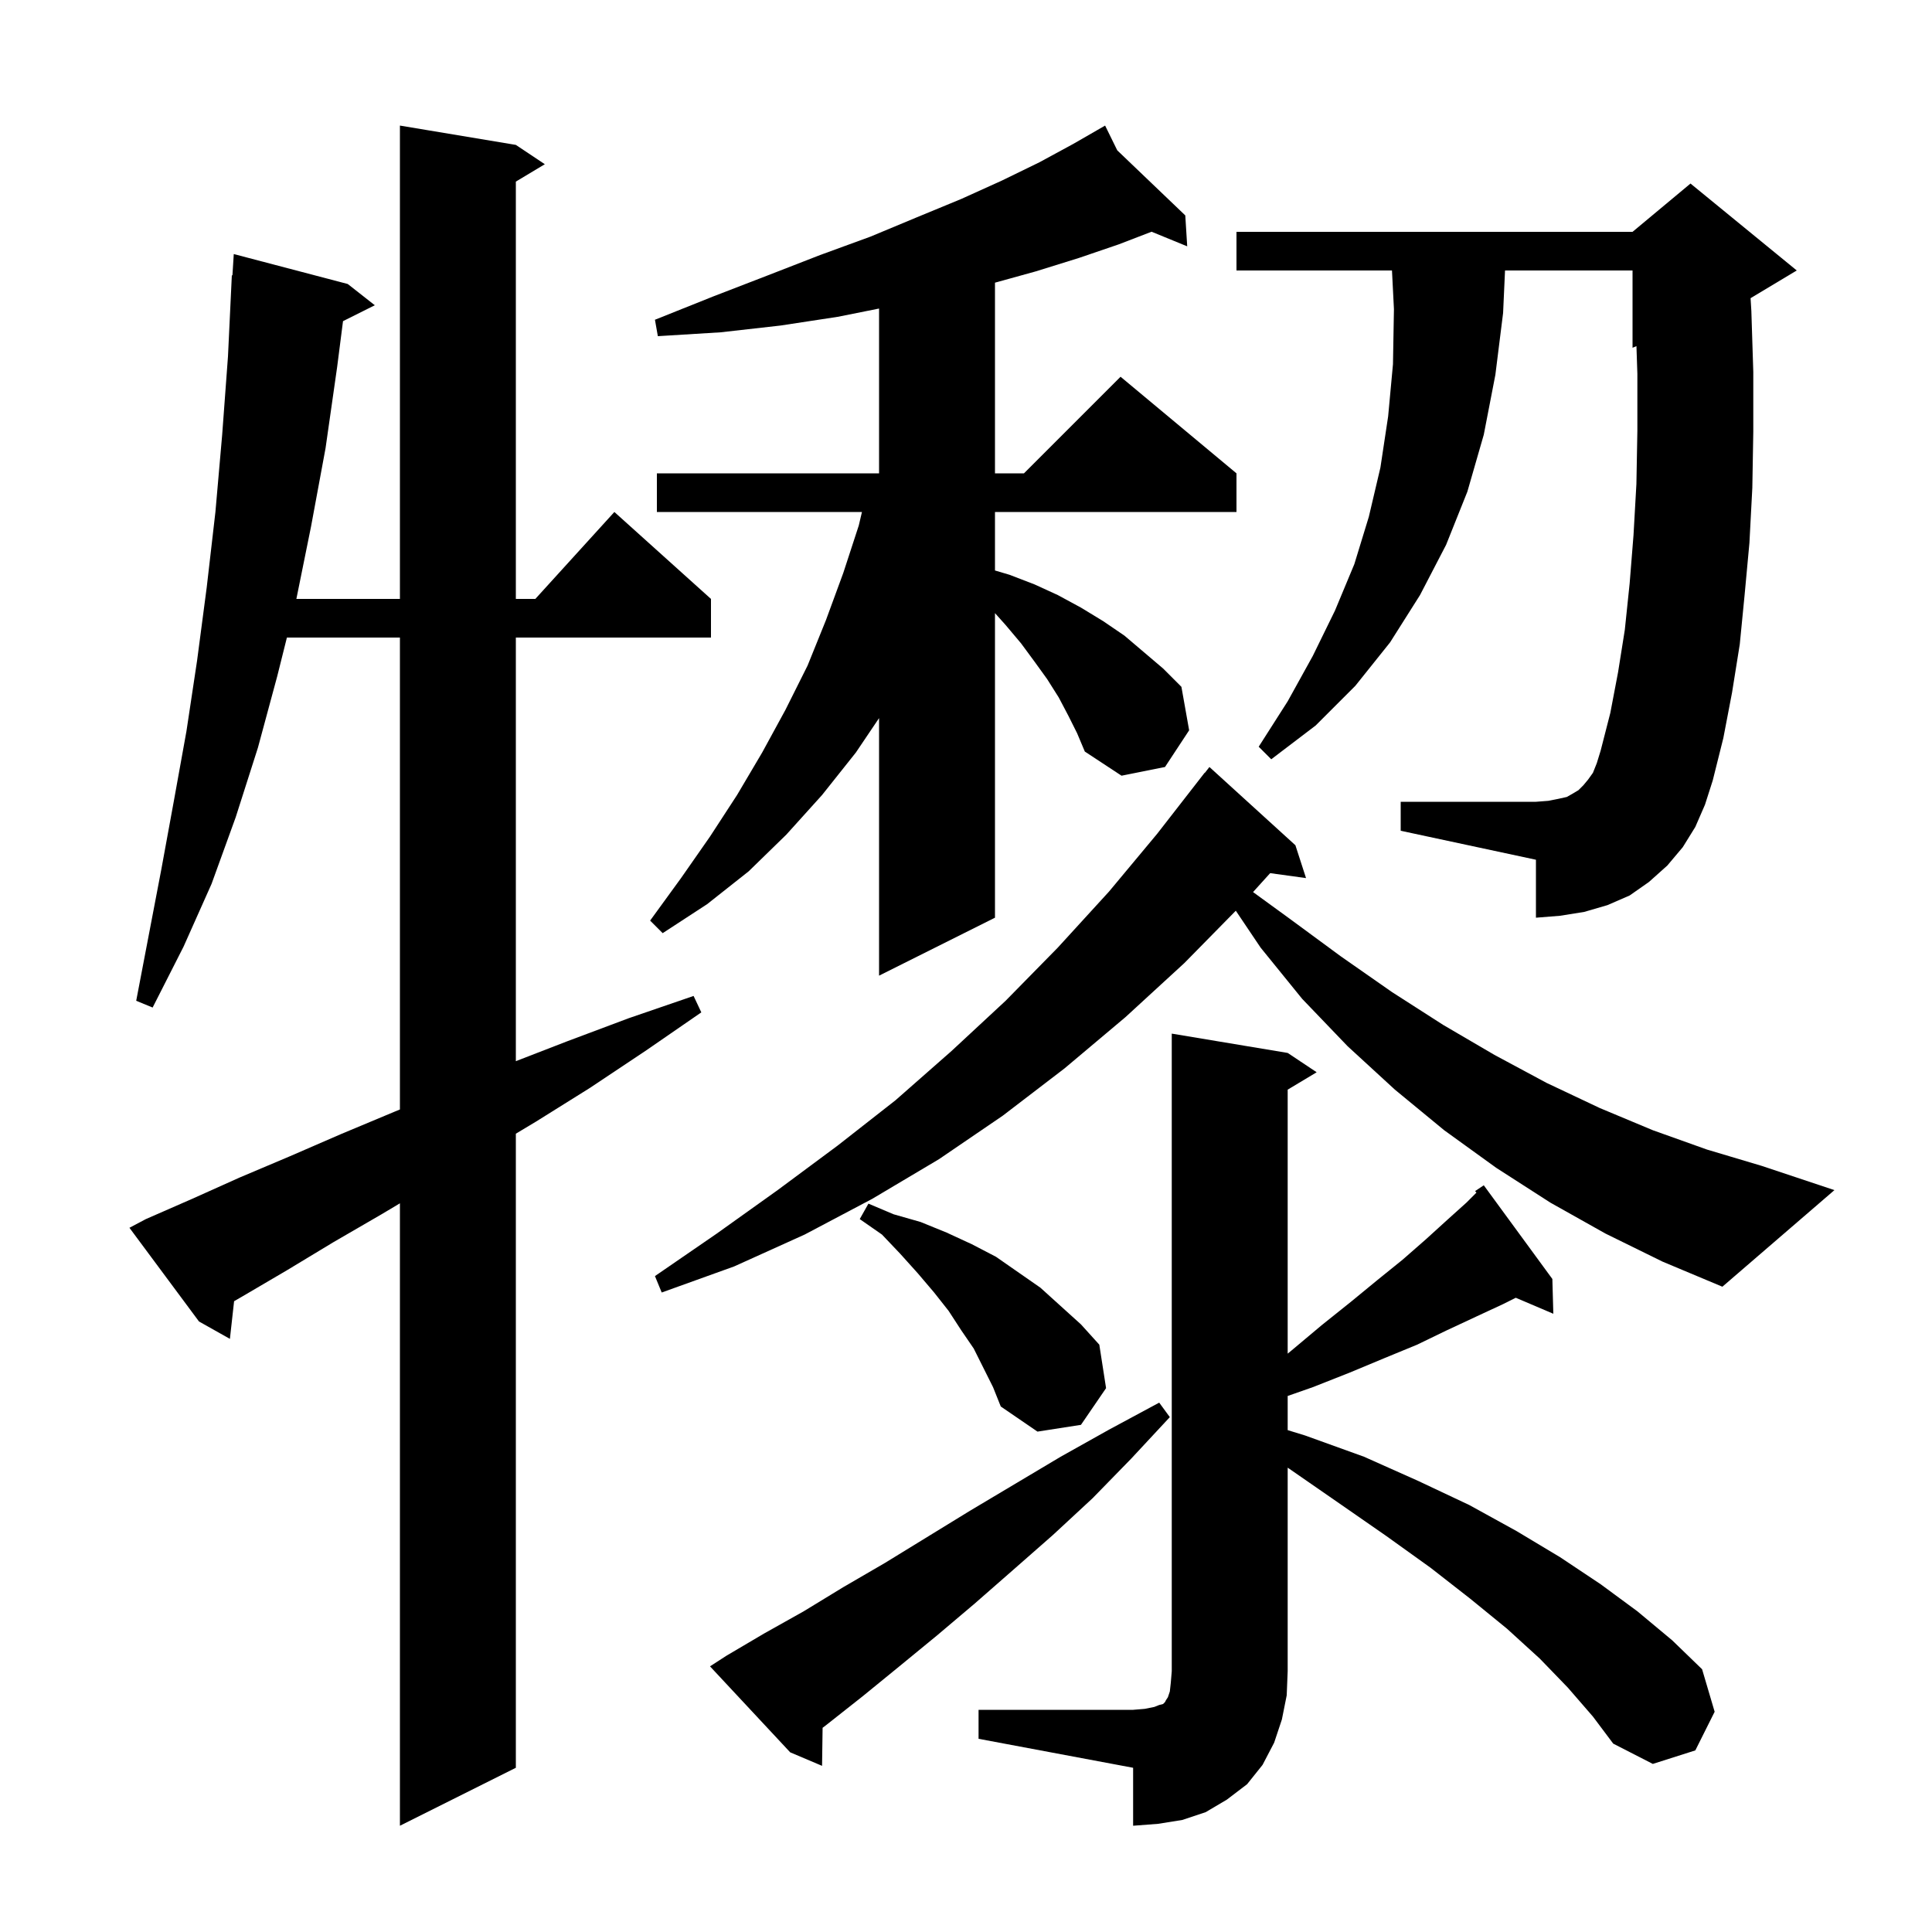 <svg xmlns="http://www.w3.org/2000/svg" xmlns:xlink="http://www.w3.org/1999/xlink" version="1.1" baseProfile="full" viewBox="0 0 200 200" width="200" height="200"><g fill="currentColor"><path d="M 15.1 126.2 L 19.9 124.1 L 24.8 121.9 L 30.0 119.7 L 35.3 117.4 L 40.8 115.1 L 41.4 114.852 L 41.4 66.0 L 29.7 66.0 L 28.7 70.0 L 26.7 77.4 L 24.4 84.6 L 21.9 91.5 L 19.0 98.0 L 15.8 104.3 L 14.1 103.6 L 16.7 90.0 L 18.0 82.9 L 19.3 75.7 L 20.4 68.4 L 21.4 60.8 L 22.3 53.0 L 23.0 45.0 L 23.6 36.9 L 24.0 28.5 L 24.062 28.505 L 24.2 26.3 L 36.0 29.4 L 38.8 31.6 L 35.508 33.246 L 34.9 38.0 L 33.7 46.4 L 32.2 54.5 L 30.681 62.0 L 41.4 62.0 L 41.4 13.0 L 53.4 15.0 L 56.4 17.0 L 53.4 18.8 L 53.4 62.0 L 55.418 62.0 L 63.6 53.0 L 73.6 62.0 L 73.6 66.0 L 53.4 66.0 L 53.4 109.852 L 58.7 107.8 L 65.1 105.4 L 71.8 103.1 L 72.6 104.8 L 66.8 108.8 L 61.1 112.6 L 55.5 116.1 L 53.4 117.36 L 53.4 183.0 L 41.4 189.0 L 41.4 124.567 L 39.5 125.7 L 34.5 128.6 L 29.7 131.5 L 25.1 134.2 L 24.233 134.701 L 23.8 138.6 L 20.6 136.8 L 13.4 127.1 Z M 101.3 177.0 L 117.3 177.0 L 118.5 176.9 L 119.5 176.7 L 120.0 176.5 L 120.4 176.4 L 120.6 176.2 L 120.7 176.0 L 120.9 175.7 L 121.1 175.1 L 121.2 174.2 L 121.3 173.0 L 121.3 107.0 L 133.3 109.0 L 136.3 111.0 L 133.3 112.8 L 133.3 140.127 L 133.7 139.8 L 136.8 137.2 L 139.8 134.8 L 142.6 132.5 L 145.2 130.4 L 147.6 128.3 L 149.8 126.3 L 151.8 124.5 L 152.84 123.46 L 152.7 123.3 L 153.6 122.7 L 160.7 132.4 L 160.8 136.0 L 156.912 134.344 L 155.6 135.0 L 152.8 136.3 L 149.8 137.7 L 146.7 139.2 L 143.3 140.6 L 139.7 142.1 L 135.9 143.6 L 133.3 144.51 L 133.3 148.046 L 135.1 148.6 L 141.2 150.8 L 146.8 153.3 L 152.1 155.8 L 157.0 158.5 L 161.5 161.2 L 165.7 164.0 L 169.5 166.8 L 173.1 169.8 L 176.2 172.8 L 177.5 177.2 L 175.5 181.2 L 171.1 182.6 L 167.0 180.5 L 164.9 177.7 L 162.3 174.7 L 159.4 171.7 L 156.0 168.6 L 152.2 165.5 L 148.1 162.3 L 143.5 159.0 L 138.6 155.6 L 133.4 152.0 L 133.3 151.932 L 133.3 173.0 L 133.2 175.5 L 132.7 178.0 L 131.9 180.4 L 130.7 182.7 L 129.1 184.7 L 127.0 186.3 L 124.8 187.6 L 122.4 188.4 L 119.9 188.8 L 117.3 189.0 L 117.3 183.0 L 101.3 180.0 Z M 75.2 171.4 L 79.1 169.1 L 83.2 166.8 L 87.3 164.3 L 91.6 161.8 L 100.4 156.4 L 109.8 150.8 L 114.8 148.0 L 120.0 145.2 L 121.1 146.7 L 117.1 151.0 L 113.1 155.1 L 109.0 158.9 L 104.9 162.5 L 100.9 166.0 L 97.0 169.3 L 93.1 172.5 L 89.3 175.6 L 85.5 178.6 L 85.155 178.861 L 85.1 182.8 L 81.8 181.4 L 73.5 172.5 Z M 100.8 139.6 L 99.5 137.7 L 98.2 135.7 L 96.7 133.8 L 95.0 131.8 L 93.2 129.8 L 91.3 127.8 L 89.0 126.2 L 89.9 124.6 L 92.5 125.7 L 95.3 126.5 L 98.0 127.6 L 100.6 128.8 L 103.1 130.1 L 107.7 133.3 L 111.9 137.1 L 113.8 139.2 L 114.5 143.7 L 111.9 147.5 L 107.4 148.2 L 103.6 145.6 L 102.8 143.6 Z M 166.2 127.7 L 160.5 124.5 L 154.9 120.9 L 149.5 117.0 L 144.4 112.8 L 139.5 108.3 L 134.8 103.4 L 130.5 98.1 L 127.93 94.278 L 122.6 99.7 L 116.5 105.3 L 110.2 110.6 L 103.8 115.5 L 97.2 120.0 L 90.3 124.1 L 83.3 127.8 L 76.0 131.1 L 68.5 133.8 L 67.8 132.1 L 74.2 127.7 L 80.5 123.2 L 86.7 118.6 L 92.7 113.9 L 98.5 108.8 L 104.1 103.6 L 109.5 98.1 L 114.8 92.3 L 119.8 86.3 L 124.7 80.0 L 124.718 80.014 L 125.2 79.4 L 134.1 87.5 L 135.2 90.9 L 131.487 90.388 L 129.715 92.347 L 133.5 95.1 L 138.8 99.0 L 144.1 102.7 L 149.4 106.1 L 154.7 109.2 L 160.1 112.1 L 165.6 114.7 L 171.1 117.0 L 176.7 119.0 L 182.4 120.7 L 189.9 123.2 L 178.3 133.2 L 172.1 130.6 Z M 110.6 74.1 L 109.6 72.2 L 108.4 70.3 L 107.1 68.5 L 105.7 66.6 L 104.1 64.7 L 103.0 63.471 L 103.0 95.0 L 91.0 101.0 L 91.0 74.339 L 88.6 77.9 L 85.1 82.3 L 81.4 86.4 L 77.5 90.2 L 73.2 93.6 L 68.6 96.6 L 67.3 95.3 L 70.5 90.9 L 73.5 86.6 L 76.3 82.3 L 78.9 77.9 L 81.3 73.5 L 83.6 68.9 L 85.5 64.2 L 87.3 59.3 L 88.9 54.4 L 89.229 53.0 L 68.0 53.0 L 68.0 49.0 L 91.0 49.0 L 91.0 31.94 L 86.7 32.8 L 80.8 33.7 L 74.6 34.4 L 68.1 34.8 L 67.8 33.1 L 73.8 30.7 L 79.5 28.5 L 84.9 26.4 L 90.1 24.5 L 94.9 22.5 L 99.5 20.6 L 103.7 18.7 L 107.6 16.8 L 111.1 14.9 L 113.508 13.514 L 113.5 13.5 L 113.512 13.511 L 114.4 13.0 L 115.659 15.565 L 122.7 22.3 L 122.9 25.5 L 119.211 23.988 L 115.8 25.3 L 111.7 26.7 L 107.2 28.1 L 103.0 29.262 L 103.0 49.0 L 106.0 49.0 L 116.0 39.0 L 128.0 49.0 L 128.0 53.0 L 103.0 53.0 L 103.0 59.056 L 104.5 59.5 L 107.1 60.5 L 109.5 61.6 L 111.9 62.9 L 114.2 64.3 L 116.4 65.8 L 120.4 69.2 L 122.3 71.1 L 123.1 75.6 L 120.6 79.4 L 116.1 80.3 L 112.3 77.8 L 111.5 75.9 Z M 175.5 85.6 L 174.2 87.7 L 172.6 89.6 L 170.7 91.3 L 168.7 92.7 L 166.4 93.7 L 164.0 94.4 L 161.5 94.8 L 159.0 95.0 L 159.0 89.0 L 145.0 86.0 L 145.0 83.0 L 159.0 83.0 L 160.3 82.9 L 161.3 82.7 L 162.2 82.5 L 162.9 82.1 L 163.4 81.8 L 163.9 81.3 L 164.4 80.7 L 164.9 80.0 L 165.3 79.0 L 165.7 77.7 L 166.7 73.8 L 167.5 69.6 L 168.2 65.2 L 168.7 60.4 L 169.1 55.4 L 169.4 50.1 L 169.5 44.6 L 169.5 38.7 L 169.404 35.832 L 169.0 36.0 L 169.0 28.0 L 155.8 28.0 L 155.6 32.4 L 154.8 38.8 L 153.6 45.0 L 151.9 50.9 L 149.7 56.4 L 147.0 61.6 L 143.9 66.5 L 140.3 71.0 L 136.2 75.1 L 131.6 78.6 L 130.3 77.3 L 133.3 72.6 L 135.9 67.9 L 138.2 63.2 L 140.2 58.4 L 141.7 53.5 L 142.9 48.4 L 143.7 43.1 L 144.2 37.7 L 144.3 32.0 L 144.097 28.0 L 128.0 28.0 L 128.0 24.0 L 169.0 24.0 L 175.0 19.0 L 186.0 28.0 L 181.219 30.868 L 181.3 32.2 L 181.5 38.5 L 181.5 44.7 L 181.4 50.5 L 181.1 56.2 L 180.6 61.6 L 180.1 66.7 L 179.3 71.7 L 178.4 76.4 L 177.3 80.8 L 176.5 83.3 Z "/></g></svg>